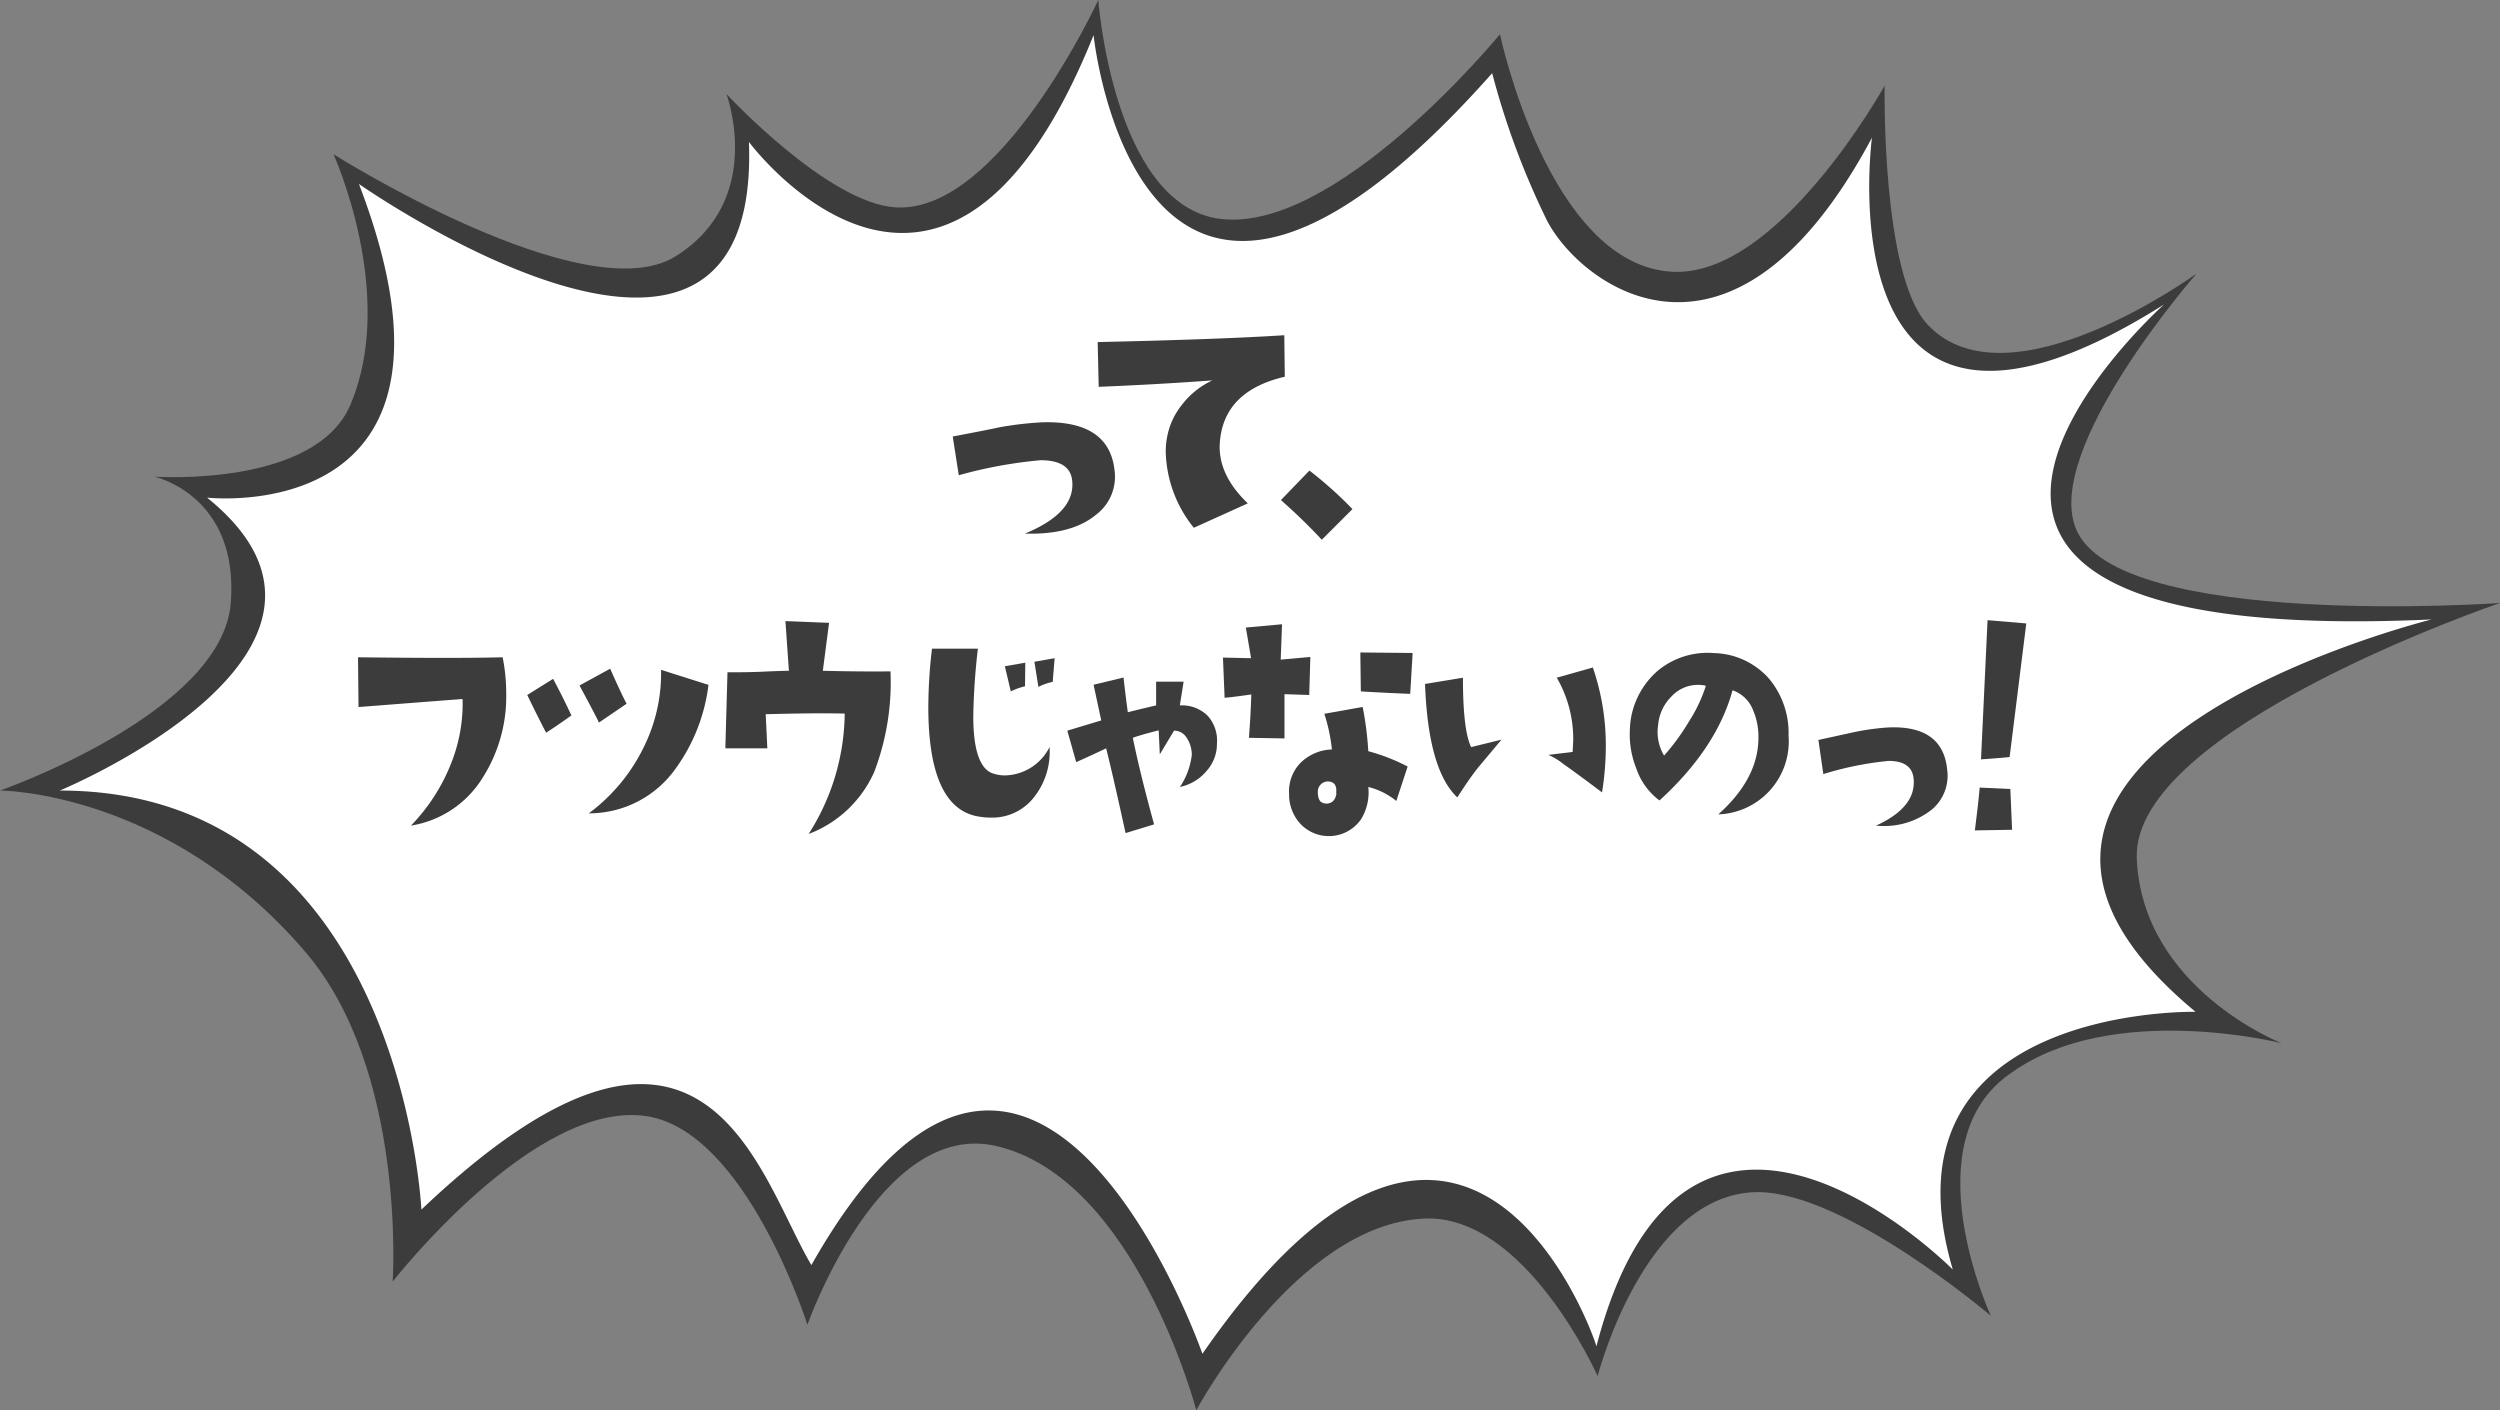 <svg xmlns="http://www.w3.org/2000/svg" viewBox="0 0 244.61 137.98"><rect x="0" y="0" width="244.61" height="137.98" fill="#808080" stroke="none"/><defs><style>.cls-1{fill:#3c3c3c;}.cls-2{fill:#fff;}</style></defs><g id="Layer_2" data-name="Layer 2"><g id="design"><path class="cls-1" d="M34.27,39.64c-3.47,8.09-19.15,7-19.15,7S23.41,48.46,22.58,59C21.73,69.78,0,77.35,0,77.35s16.31,0,29.82,15.72c10,11.59,8.6,32.33,8.6,32.33s13.85-17.79,24.78-16.2C73,110.62,79,129.62,79,129.62s7.09-20.17,18.52-17.48c13.6,3.19,19.53,25.84,19.53,25.84s9.72-18.14,22.27-18.75c9.92-.48,17,15.41,17,15.41s4.6-17.93,15.66-18c8.59,0,22.81,12.1,22.81,12.1s-7.95-17.14,2.09-23.83c9.87-7,26.36-2.84,26.36-2.84S209.6,96.75,209.07,84,244.61,59,244.61,59s-37.37,2.64-41.48-7.23c-3.26-7.83,11.79-25,11.79-25s-18.4,13.38-26.31,5c-4.55-4.83-4.21-23.39-4.21-23.39S174,27.16,163.61,26.59c-12.09-.66-16.85-23.24-16.85-23.24s-16.37,20-27.81,18C108.91,19.53,107.46,0,107.46,0S97.84,20.91,87.64,20.29C81,19.9,71.08,9.2,71.08,9.2s3.87,10.38-5,15.89-33.45-10-33.45-10S38.89,28.85,34.27,39.64Z"/><path class="cls-2" d="M20.26,48.69c18.59,15-14.41,28.66-14.41,28.66,33.45,0,35.38,41,35.38,41,27.71-26.3,32.86-3.51,38.16,5.43,21.8-38.52,38.26,8.68,38.26,8.68,25.58-36.94,38.08-2.46,38.55-.73,8.8-33.88,34.87-7.51,34.87-7.51C183.41,98.31,214.82,99,214.82,99c-30.33-25.16,23.1-38.39,23.1-38.39-64,2.93-26.18-30.82-26.18-30.82C178.12,51,183.16,13.47,183.16,13.47,169.49,39.09,154.71,28,151.37,21.59A77.07,77.07,0,0,1,146,7.16c-34.59,39-39-3.72-39-3.72C92.43,39.7,73.28,13.89,73.28,13.89,74.44,45.56,35.12,18,35.12,18,48.09,51.85,20.26,48.69,20.26,48.69Z"/><path class="cls-1" d="M109.05,46a4.66,4.66,0,0,1-1.83,4.38c-1.59,1.31-3.91,1.92-6.94,1.83,3.34-1.38,4.88-3.12,4.62-5.25-.16-1.28-1.19-1.93-3.09-1.93a44.22,44.22,0,0,0-8,1.47l-.59-3.79c3-.57,4.48-.87,4.55-.9a33.94,33.94,0,0,1,4.21-.49C106.33,41.19,108.69,42.75,109.05,46Z"/><path class="cls-1" d="M125.71,36.86q-5.88,1.37-6.34,6.25c-.22,2.14.68,4.19,2.72,6.14l-5.28,2.39a12.26,12.26,0,0,1-2.75-7.44,7.37,7.37,0,0,1,.16-1.56,7,7,0,0,1,1.4-3,8,8,0,0,1,3-2.42q-5.31.39-11.12.63l-.1-4.38q12.12-.27,18.26-.67Z"/><path class="cls-1" d="M132.33,49.81l-3,3a56,56,0,0,0-4-3.88l2.79-2.89A39.54,39.54,0,0,1,132.33,49.81Z"/><path class="cls-1" d="M49.18,64.31a17.88,17.88,0,0,1,.35,3.49,14.81,14.81,0,0,1-2.32,8.32,10.11,10.11,0,0,1-7,4.66,18.41,18.41,0,0,0,4-6.27,15.74,15.74,0,0,0,1.05-6.12l-10.18.79-.05-4.87Q44.79,64.43,49.18,64.31Z"/><path class="cls-1" d="M55.91,70c-.95.68-1.78,1.25-2.48,1.69-.74-1.44-1.35-2.67-1.84-3.69l2.53-1.58C55,68.07,55.56,69.26,55.91,70Zm5.41-1.15L58.6,70.7c-.14-.33-.77-1.54-1.9-3.63l3-1.64Q60.81,67.92,61.32,68.88Zm8-1.84a17.59,17.59,0,0,1-3.22,8.2,10.37,10.37,0,0,1-8.49,4.37,17.68,17.68,0,0,0,5.56-6.86,16.18,16.18,0,0,0,1.51-7.18Z"/><path class="cls-1" d="M87.13,65.69a24.65,24.65,0,0,1-1.58,9.81,11.45,11.45,0,0,1-6.43,6.1,22.26,22.26,0,0,0,3.53-11.78c-2.55-.06-5.12,0-7.73.06l.16,3.34-4.11,0,.21-7.44c1,0,2.11,0,3.43-.06s2.27-.09,2.58-.09l-.34-4.86,4.27.17-.61,4.69C83.19,65.7,85.39,65.71,87.13,65.69Z"/><path class="cls-1" d="M102.69,73.1a7.12,7.12,0,0,1-1.5,4.88A5.17,5.17,0,0,1,97,80a7.36,7.36,0,0,1-1.48-.15q-4.69-1-4.69-10.69a49.76,49.76,0,0,1,.36-5.69l4.49,0a64.87,64.87,0,0,0-.45,6.6c0,3.41.68,5.3,2.06,5.65a3.6,3.6,0,0,0,1.05.15A5,5,0,0,0,102.69,73.1Zm-2.4-5.95a6.33,6.33,0,0,0-1.39.5l-.58-2.46,2-.35Zm2.9-2.75L103,66.72a5.49,5.49,0,0,0-1.4.49l-.39-2.46Z"/><path class="cls-1" d="M119.07,72.78a3.94,3.94,0,0,1-.95,2.58A4.65,4.65,0,0,1,115.45,77a7.12,7.12,0,0,0,1.16-3.14,3,3,0,0,0-.5-1.67,1.43,1.43,0,0,0-1.24-.7l-1.39,2.32-.11-2.35c-1.3.33-2.14.58-2.53.73.49,2.41,1.19,5.23,2.08,8.47l-2.79.85c-.86-3.94-1.5-6.71-1.9-8.29-.9.43-1.87.88-2.93,1.35l-.87-3.08,3.32-1L107,67l2.93-.71c.17,1.53.32,2.66.42,3.4.51-.13,1.43-.36,2.77-.67l0-2.32h2.69l-.37,2.32a3.59,3.59,0,0,1,2.71,1A3.64,3.64,0,0,1,119.07,72.78Z"/><path class="cls-1" d="M128.21,64.28,128.1,68l-2.42-.08,0,4.33-3.48-.06c.12-1.58.2-3,.23-4.24-1.35.19-2.22.3-2.61.32l-.16-3.93,2.75.06-.51-3,3.54-.32-.13,3.46ZM137.73,75l-1.11,3.37A7,7,0,0,0,133.88,77a5,5,0,0,1-.71,3.16,3.83,3.83,0,0,1-5.94.44,4.22,4.22,0,0,1-1.1-2.93,4,4,0,0,1,1.09-3,4.56,4.56,0,0,1,3.1-1.34,17.43,17.43,0,0,0-.74-3.49l3.75-.67a32.67,32.67,0,0,1,.55,4.33A19.19,19.19,0,0,1,137.73,75Zm-7,2.63c.1-.78-.18-1.17-.85-1.17a1,1,0,0,0-.94,1c0,.58.14,1,.52,1.11a1.19,1.19,0,0,0,.37.06C130.38,78.58,130.68,78.25,130.77,77.58Zm7.49-13.74-.24,4q-2.29-.09-4.83-.24l-.05-3.81Z"/><path class="cls-1" d="M146.91,72.37c-1.52,1.82-2.33,2.78-2.42,2.9-.53.68-1.16,1.6-1.9,2.75q-2.85-2.68-3.16-11.1l3.71-.61c0,3.37.25,5.64.8,6.79Zm9.84,5.16c-2.09-1.57-3.33-2.47-3.72-2.73a6.7,6.7,0,0,0-1.53-.94l2.38-.29c0-.41.05-.83.05-1.26a11.9,11.9,0,0,0-1.61-6l3.53-1a23.42,23.42,0,0,1,1.27,7.7A28.67,28.67,0,0,1,156.75,77.53Z"/><path class="cls-1" d="M168.17,79.64q3.83-3.44,3.88-7.36a6.61,6.61,0,0,0-.58-2.93,3.29,3.29,0,0,0-1.95-1.81q-1.56,5.68-7.15,10.78a6.49,6.49,0,0,1-2.27-3.14,8.93,8.93,0,0,1-.63-3.75,7.91,7.91,0,0,1,2.66-5.74,7.6,7.6,0,0,1,5.54-1.79,7.42,7.42,0,0,1,5.41,2.49A8.31,8.31,0,0,1,175,72a7.14,7.14,0,0,1-6.83,7.68ZM166.91,67.1a3.18,3.18,0,0,0-.74-.09,3.53,3.53,0,0,0-2.65,1.16,4.44,4.44,0,0,0-1.28,2.76,4.51,4.51,0,0,0,.58,3,21.75,21.75,0,0,0,2.42-3.31A14.8,14.8,0,0,0,166.91,67.1Z"/><path class="cls-1" d="M190.52,75.3a4.34,4.34,0,0,1-1.45,3.87,7.52,7.52,0,0,1-5.51,1.61c2.66-1.21,3.88-2.76,3.67-4.63-.12-1.13-.94-1.7-2.45-1.7a31.9,31.9,0,0,0-6.38,1.29l-.48-3.34,3.61-.79a23.62,23.62,0,0,1,3.35-.44Q190.1,71,190.52,75.3Z"/><path class="cls-1" d="M196.87,81.19l-3.64.06c.21-1.64.37-3,.47-4.19l3,.14ZM198.26,61l-1.63,13.07c-.78.08-1.71.16-2.8.23l.64-13.62Z"/></g></g></svg>